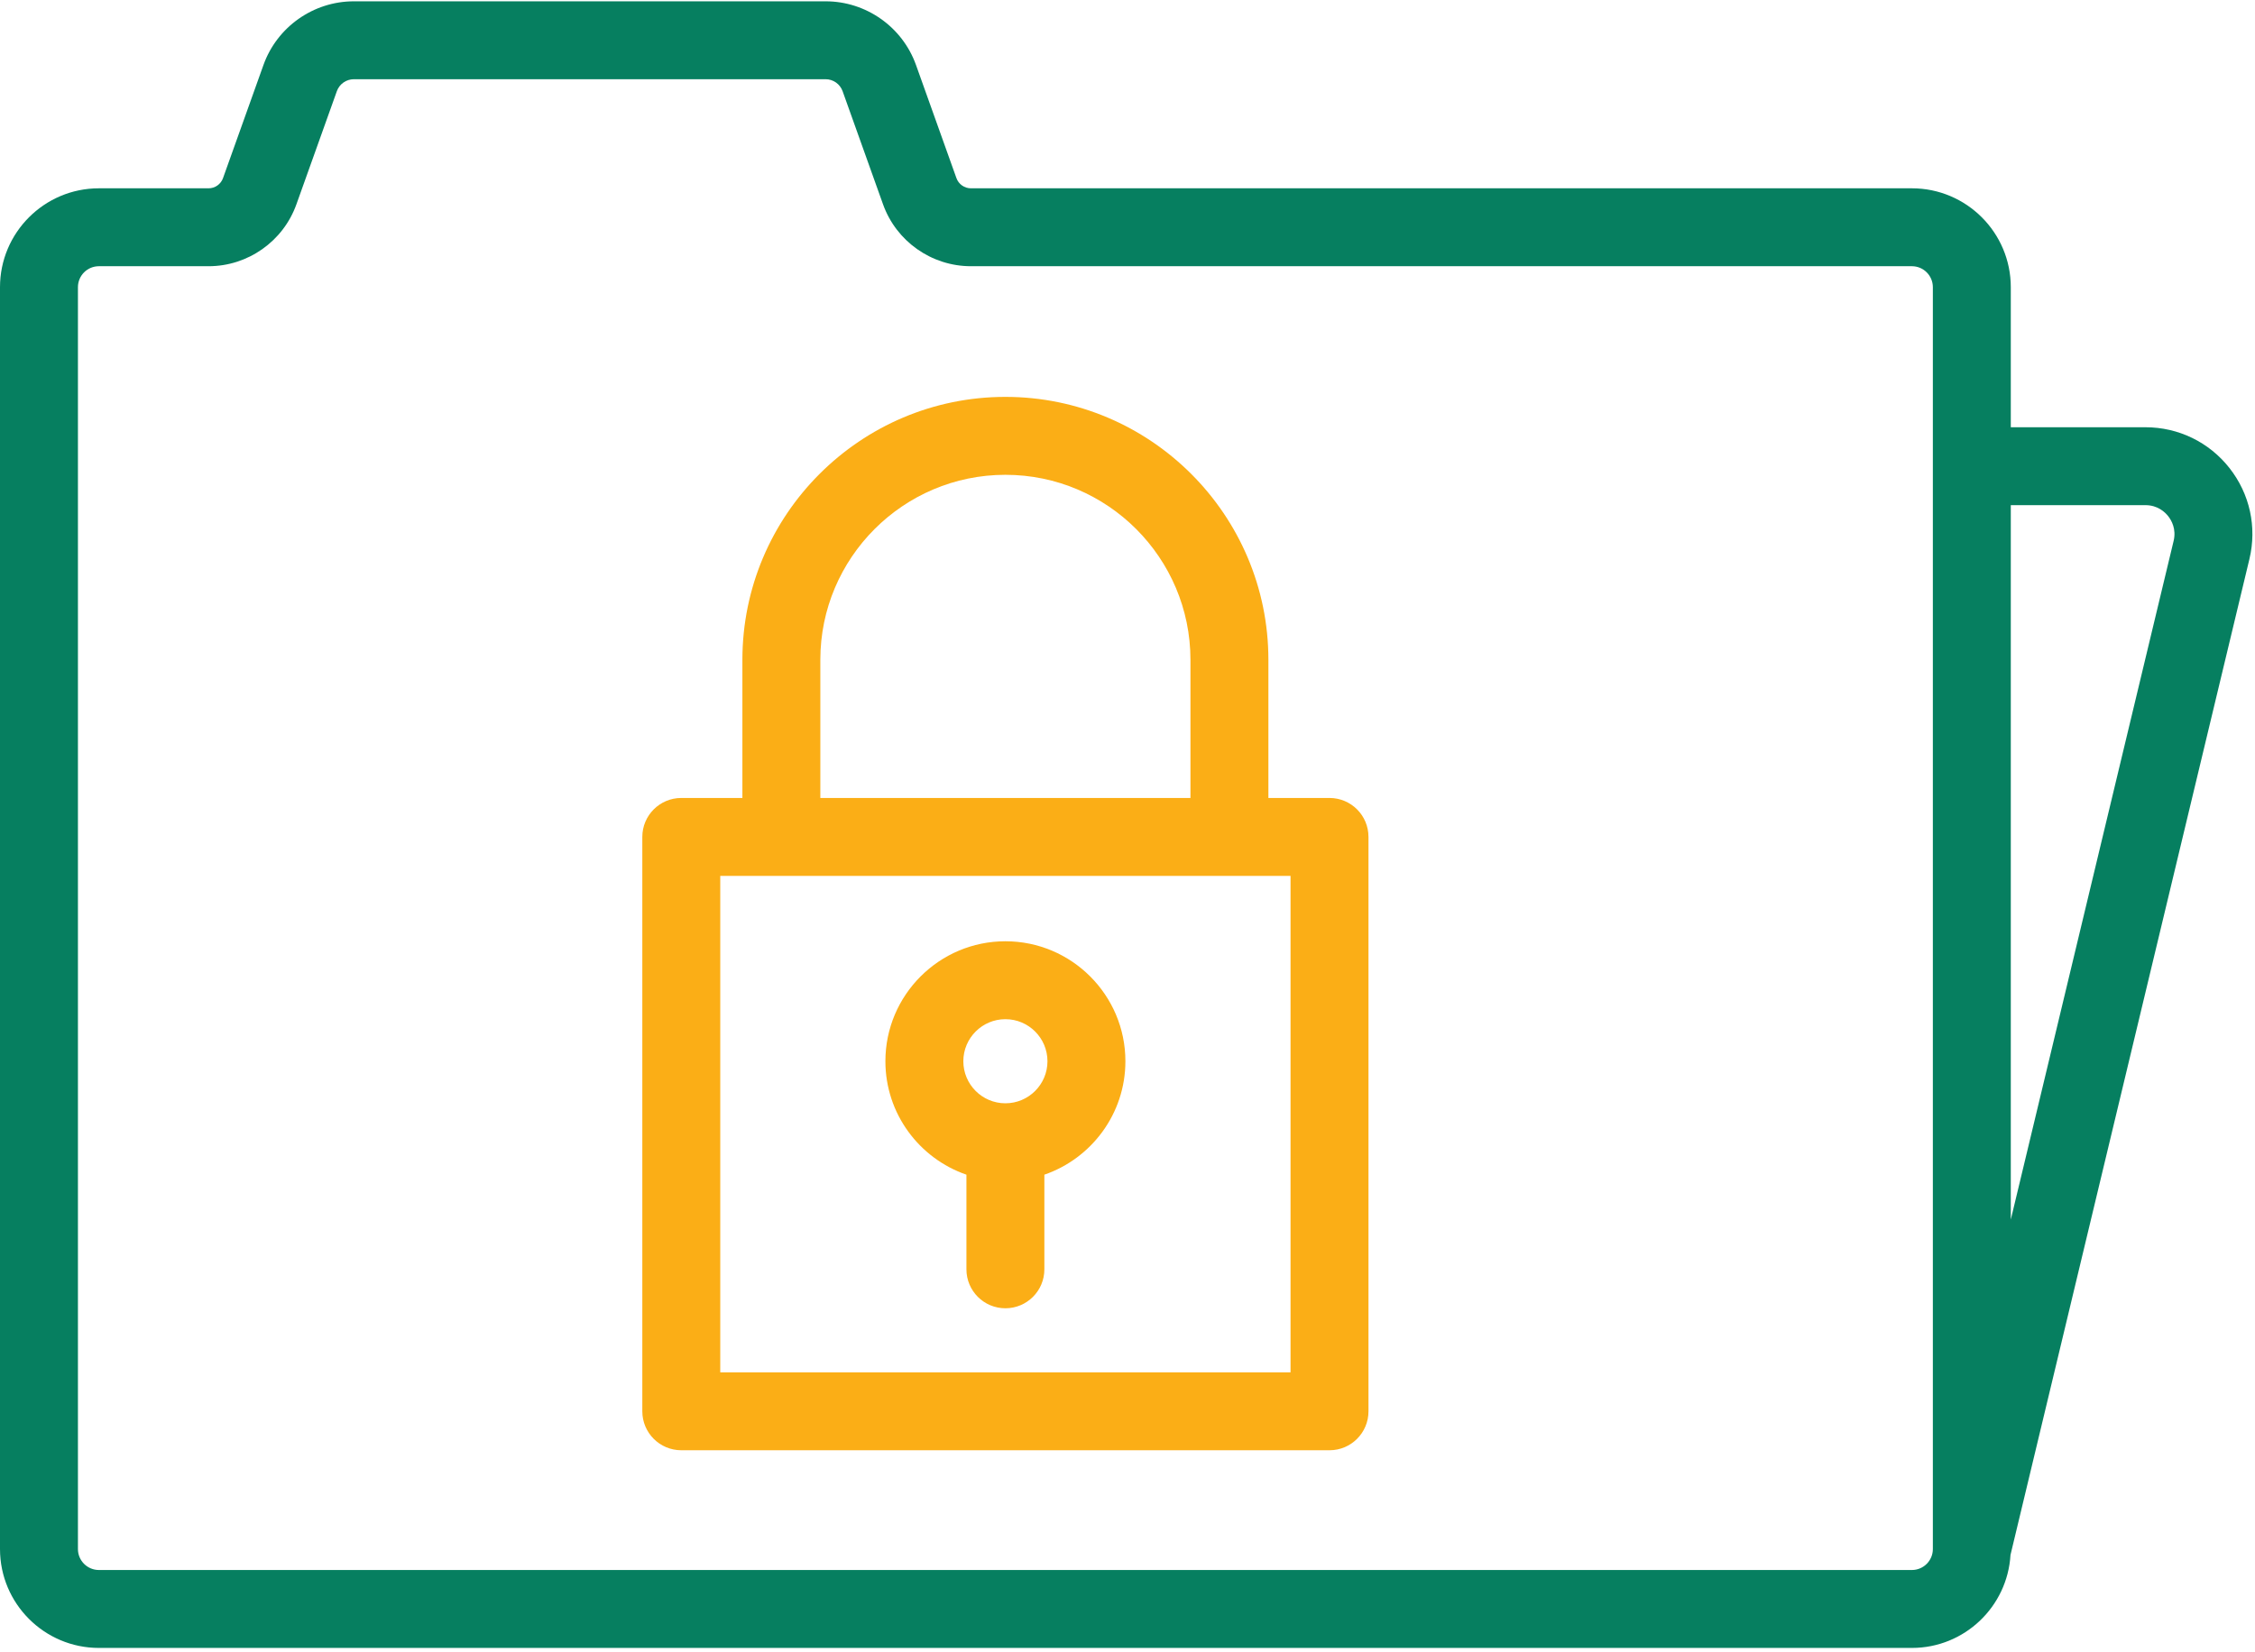<svg width="434" height="318" viewBox="0 0 434 318" fill="none" xmlns="http://www.w3.org/2000/svg">
<path d="M255.879 153.621H244.116V127.023C244.116 99.112 221.409 76.406 193.499 76.406C165.589 76.406 142.882 99.113 142.882 127.023V153.621H131.121C126.979 153.621 123.621 156.979 123.621 161.121V271.696C123.621 275.838 126.979 279.196 131.121 279.196H255.879C260.021 279.196 263.379 275.838 263.379 271.696V161.121C263.379 156.979 260.021 153.621 255.879 153.621ZM157.882 127.024C157.882 107.385 173.86 91.407 193.499 91.407C213.138 91.407 229.116 107.385 229.116 127.024V153.622H157.882V127.024ZM248.379 264.197H138.621V168.622H248.379V264.197V264.197Z" fill="#FBAE16"/>
<path d="M186 226.143V244.363C186 248.505 189.358 251.863 193.5 251.863C197.642 251.863 201 248.505 201 244.363V226.143C210.063 223.021 216.596 214.414 216.596 204.304C216.596 191.569 206.235 181.208 193.5 181.208C180.765 181.208 170.405 191.569 170.405 204.304C170.405 214.414 176.937 223.022 186 226.143ZM193.5 196.209C197.964 196.209 201.596 199.841 201.596 204.305C201.596 208.769 197.964 212.401 193.5 212.401C189.036 212.401 185.405 208.769 185.405 204.305C185.405 199.841 189.036 196.209 193.5 196.209Z" fill="#FBAE16"/>
<path d="M429.073 90.087C425.146 85.107 419.256 82.251 412.914 82.251H387V55.282C387 44.788 378.462 36.251 367.969 36.251H186.86C185.615 36.251 184.498 35.464 184.078 34.292L176.294 12.509C173.675 5.177 166.684 0.252 158.898 0.252H68.102C60.317 0.252 53.326 5.178 50.706 12.509L42.921 34.293C42.502 35.465 41.384 36.252 40.14 36.252H19.031C8.538 36.25 0 44.788 0 55.282V298.22C0 308.714 8.538 317.251 19.031 317.251H367.969C378.084 317.251 386.357 309.313 386.943 299.343L432.925 107.63C434.404 101.461 433 95.067 429.073 90.087ZM372 298.219C372 300.442 370.191 302.25 367.969 302.25H19.031C16.808 302.25 15 300.441 15 298.219V55.282C15 53.059 16.809 51.251 19.031 51.251H40.14C47.706 51.251 54.5 46.464 57.046 39.339L64.831 17.555C65.324 16.177 66.638 15.251 68.102 15.251H158.898C160.362 15.251 161.676 16.177 162.169 17.556L169.953 39.34C172.5 46.465 179.294 51.251 186.86 51.251H367.969C370.192 51.251 372 53.06 372 55.282V298.219V298.219ZM418.339 104.131L387 234.793V97.25H412.914C415.268 97.25 416.669 98.581 417.295 99.375C417.92 100.168 418.888 101.841 418.339 104.131Z" fill="#067F60"/>
</svg>

